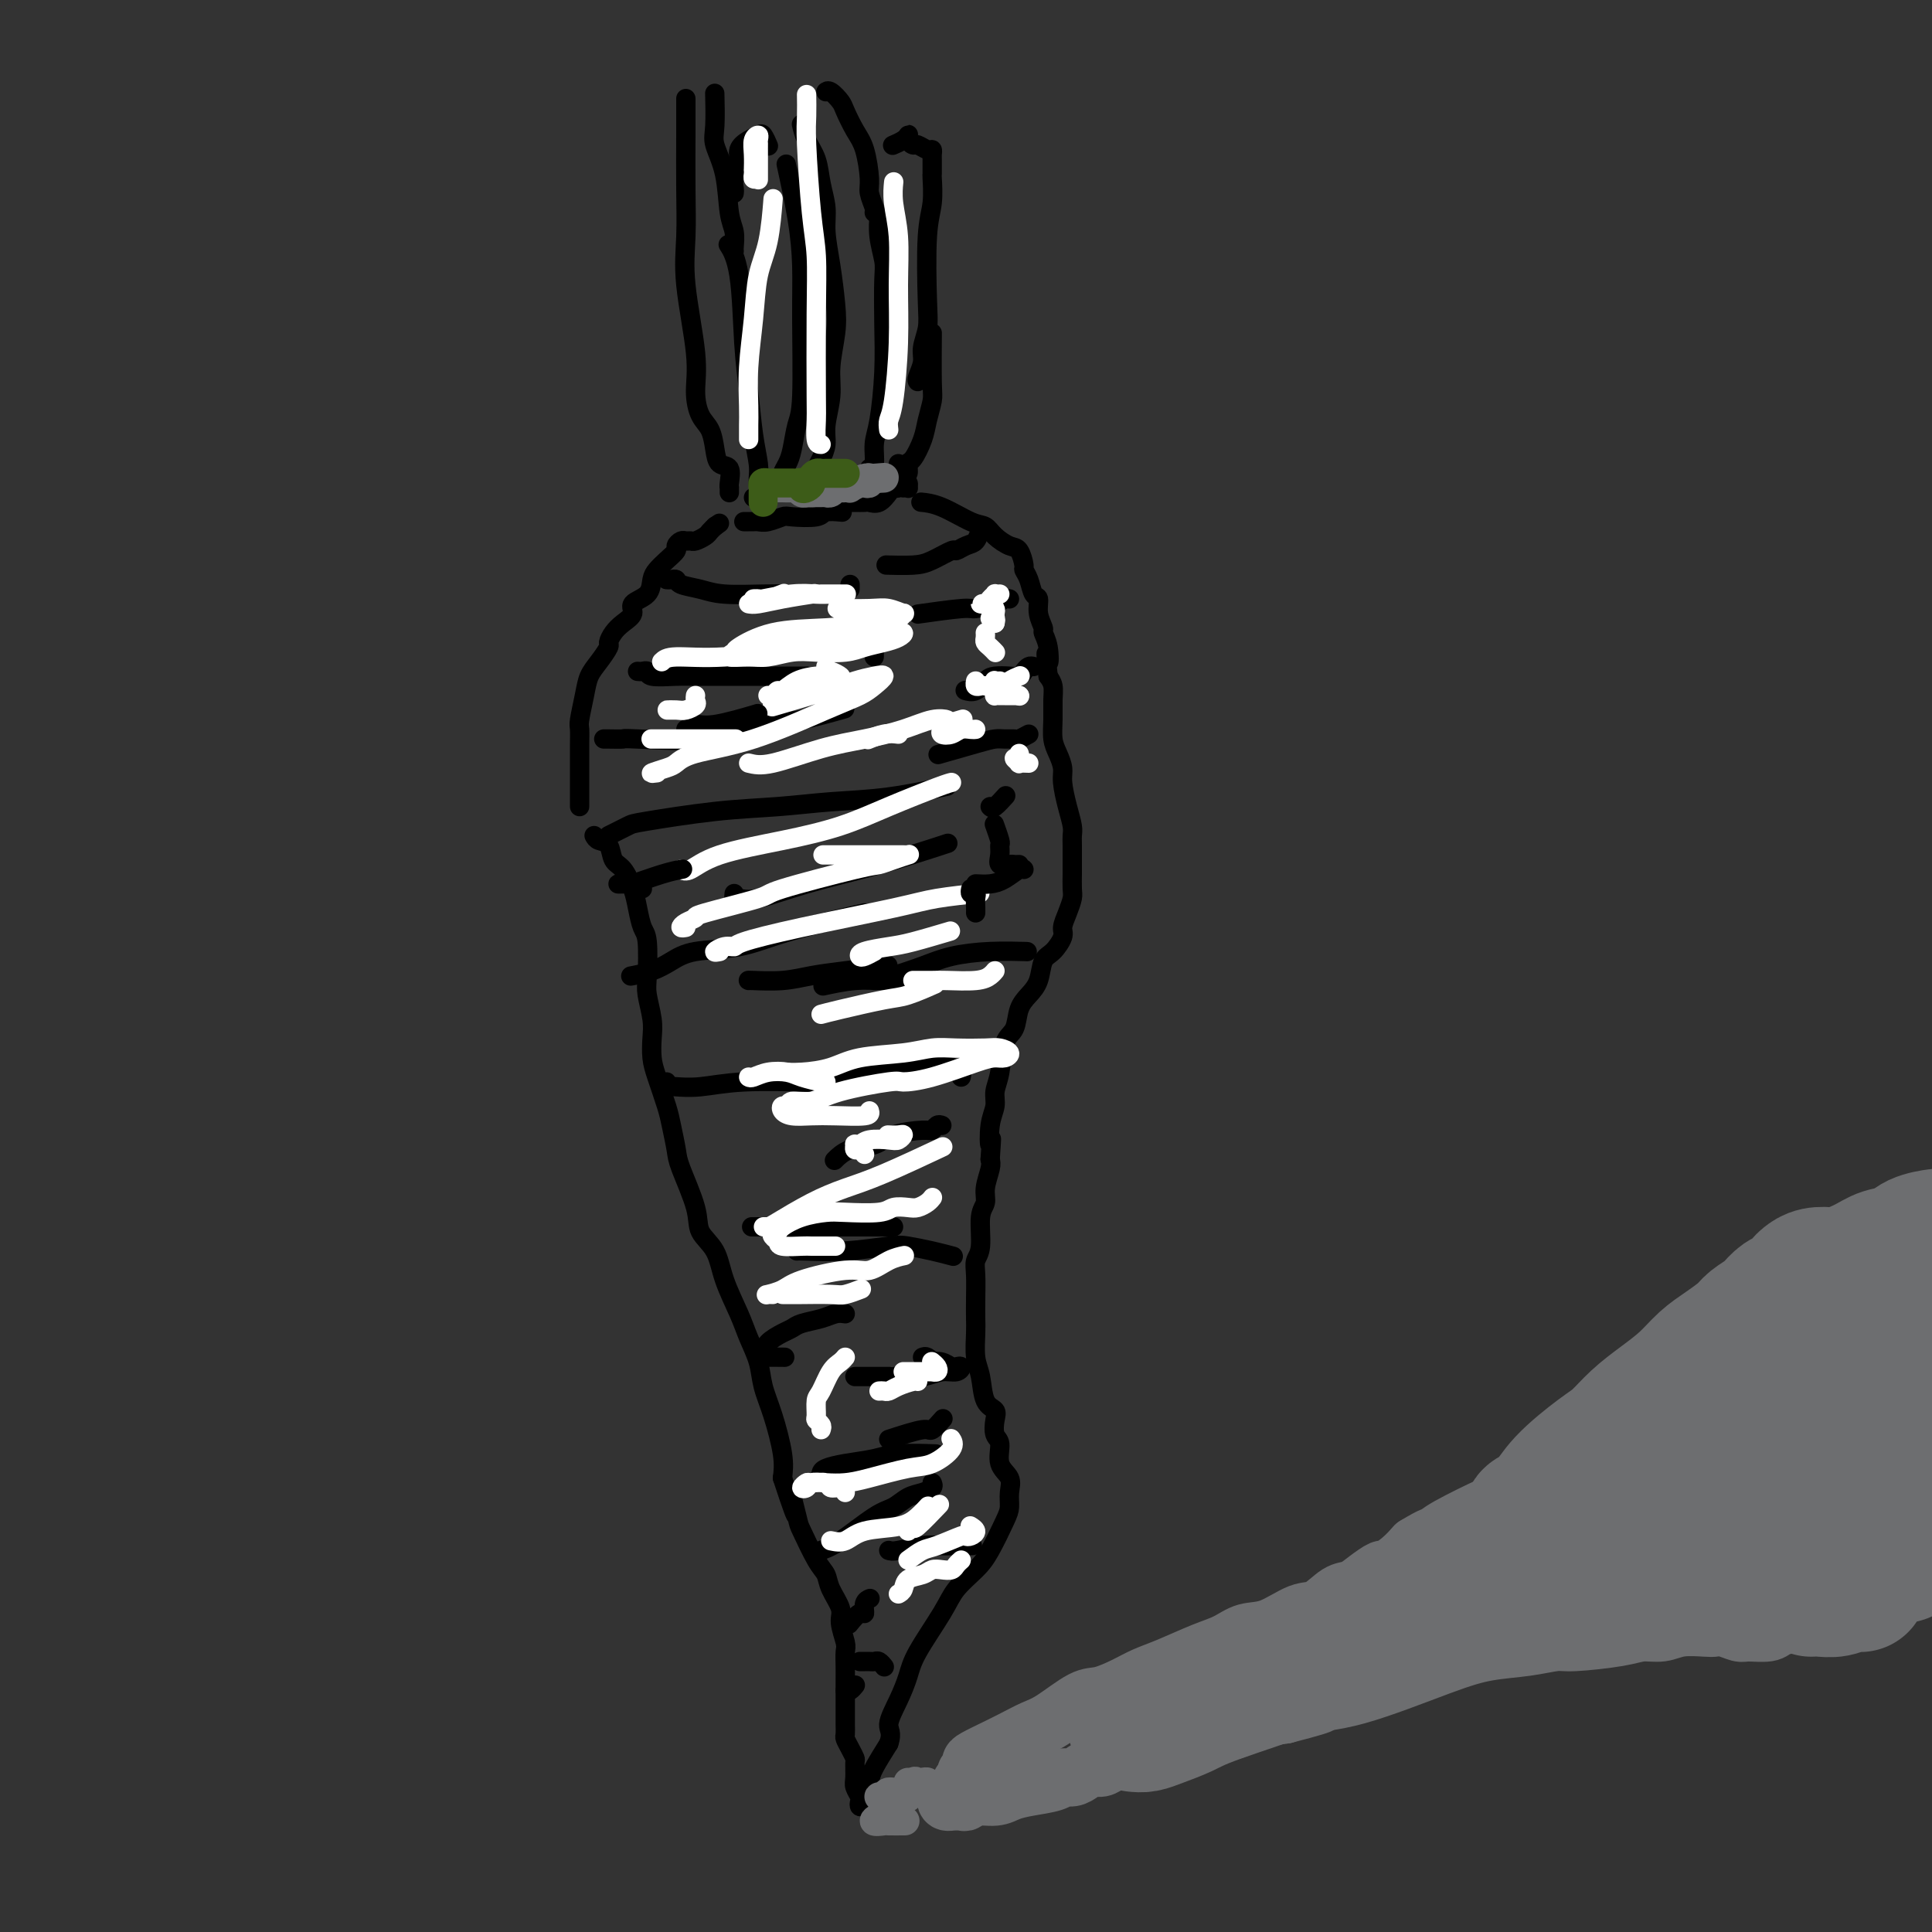 <svg viewBox='0 0 400 400' version='1.1' xmlns='http://www.w3.org/2000/svg' xmlns:xlink='http://www.w3.org/1999/xlink'><rect x="0" y="0" width="400" height="400" fill="#333333" stroke="none"/><g fill='none' stroke='#000000' stroke-width='4' stroke-linecap='round' stroke-linejoin='round'><path d='M123,173c0.214,0.391 0.428,0.782 1,1c0.572,0.218 1.501,0.262 2,1c0.499,0.738 0.567,2.169 1,3c0.433,0.831 1.230,1.061 2,2c0.770,0.939 1.513,2.587 2,4c0.487,1.413 0.718,2.592 1,4c0.282,1.408 0.615,3.044 1,4c0.385,0.956 0.821,1.231 1,3c0.179,1.769 0.100,5.033 0,7c-0.100,1.967 -0.221,2.638 0,4c0.221,1.362 0.784,3.414 1,5c0.216,1.586 0.085,2.705 0,4c-0.085,1.295 -0.124,2.766 0,4c0.124,1.234 0.412,2.230 1,4c0.588,1.770 1.475,4.314 2,6c0.525,1.686 0.688,2.513 1,4c0.312,1.487 0.773,3.635 1,5c0.227,1.365 0.220,1.948 1,4c0.780,2.052 2.348,5.574 3,8c0.652,2.426 0.387,3.757 1,5c0.613,1.243 2.105,2.397 3,4c0.895,1.603 1.195,3.656 2,6c0.805,2.344 2.116,4.980 3,7c0.884,2.020 1.340,3.425 2,5c0.660,1.575 1.522,3.320 2,5c0.478,1.680 0.571,3.296 1,5c0.429,1.704 1.192,3.497 2,6c0.808,2.503 1.659,5.715 2,8c0.341,2.285 0.170,3.642 0,5'/><path d='M162,306c4.420,13.529 2.470,5.851 2,4c-0.470,-1.851 0.541,2.125 1,4c0.459,1.875 0.365,1.650 1,3c0.635,1.350 1.997,4.275 3,6c1.003,1.725 1.646,2.252 2,3c0.354,0.748 0.421,1.718 1,3c0.579,1.282 1.672,2.874 2,4c0.328,1.126 -0.108,1.784 0,3c0.108,1.216 0.761,2.990 1,4c0.239,1.010 0.064,1.258 0,2c-0.064,0.742 -0.017,1.980 0,3c0.017,1.020 0.005,1.821 0,3c-0.005,1.179 -0.002,2.735 0,4c0.002,1.265 0.003,2.239 0,3c-0.003,0.761 -0.011,1.307 0,2c0.011,0.693 0.041,1.532 0,2c-0.041,0.468 -0.154,0.566 0,1c0.154,0.434 0.576,1.204 1,2c0.424,0.796 0.849,1.618 1,2c0.151,0.382 0.027,0.326 0,1c-0.027,0.674 0.045,2.079 0,3c-0.045,0.921 -0.205,1.357 0,2c0.205,0.643 0.776,1.494 1,2c0.224,0.506 0.100,0.668 0,1c-0.100,0.332 -0.176,0.835 0,1c0.176,0.165 0.604,-0.007 1,-1c0.396,-0.993 0.760,-2.806 1,-4c0.240,-1.194 0.354,-1.770 1,-3c0.646,-1.230 1.823,-3.115 3,-5'/><path d='M184,361c0.836,-2.372 -0.075,-2.801 0,-4c0.075,-1.199 1.134,-3.166 2,-5c0.866,-1.834 1.537,-3.533 2,-5c0.463,-1.467 0.717,-2.700 2,-5c1.283,-2.300 3.594,-5.666 5,-8c1.406,-2.334 1.908,-3.636 3,-5c1.092,-1.364 2.775,-2.791 4,-4c1.225,-1.209 1.990,-2.200 3,-4c1.010,-1.800 2.263,-4.409 3,-6c0.737,-1.591 0.959,-2.163 1,-3c0.041,-0.837 -0.098,-1.938 0,-3c0.098,-1.062 0.432,-2.084 0,-3c-0.432,-0.916 -1.631,-1.727 -2,-3c-0.369,-1.273 0.090,-3.010 0,-4c-0.090,-0.990 -0.731,-1.234 -1,-2c-0.269,-0.766 -0.167,-2.054 0,-3c0.167,-0.946 0.399,-1.548 0,-2c-0.399,-0.452 -1.427,-0.753 -2,-2c-0.573,-1.247 -0.689,-3.441 -1,-5c-0.311,-1.559 -0.815,-2.483 -1,-4c-0.185,-1.517 -0.051,-3.628 0,-5c0.051,-1.372 0.018,-2.006 0,-3c-0.018,-0.994 -0.020,-2.349 0,-4c0.020,-1.651 0.062,-3.596 0,-5c-0.062,-1.404 -0.228,-2.265 0,-3c0.228,-0.735 0.849,-1.345 1,-3c0.151,-1.655 -0.170,-4.355 0,-6c0.170,-1.645 0.829,-2.235 1,-3c0.171,-0.765 -0.146,-1.706 0,-3c0.146,-1.294 0.756,-2.941 1,-4c0.244,-1.059 0.122,-1.529 0,-2'/><path d='M205,240c0.481,-6.834 0.185,-3.420 0,-3c-0.185,0.420 -0.258,-2.153 0,-4c0.258,-1.847 0.847,-2.968 1,-4c0.153,-1.032 -0.128,-1.974 0,-3c0.128,-1.026 0.667,-2.137 1,-4c0.333,-1.863 0.460,-4.479 1,-6c0.540,-1.521 1.492,-1.948 2,-3c0.508,-1.052 0.572,-2.728 1,-4c0.428,-1.272 1.219,-2.141 2,-3c0.781,-0.859 1.554,-1.710 2,-3c0.446,-1.290 0.567,-3.020 1,-4c0.433,-0.980 1.177,-1.211 2,-2c0.823,-0.789 1.723,-2.135 2,-3c0.277,-0.865 -0.069,-1.247 0,-2c0.069,-0.753 0.554,-1.876 1,-3c0.446,-1.124 0.851,-2.248 1,-3c0.149,-0.752 0.040,-1.132 0,-2c-0.040,-0.868 -0.010,-2.223 0,-3c0.010,-0.777 -0.000,-0.975 0,-2c0.000,-1.025 0.010,-2.876 0,-4c-0.010,-1.124 -0.040,-1.522 0,-2c0.040,-0.478 0.152,-1.037 0,-2c-0.152,-0.963 -0.566,-2.329 -1,-4c-0.434,-1.671 -0.887,-3.647 -1,-5c-0.113,-1.353 0.113,-2.084 0,-3c-0.113,-0.916 -0.565,-2.017 -1,-3c-0.435,-0.983 -0.851,-1.849 -1,-3c-0.149,-1.151 -0.030,-2.587 0,-4c0.030,-1.413 -0.031,-2.804 0,-4c0.031,-1.196 0.152,-2.199 0,-3c-0.152,-0.801 -0.576,-1.401 -1,-2'/><path d='M217,140c-0.791,-7.661 -0.268,-3.812 0,-3c0.268,0.812 0.283,-1.411 0,-3c-0.283,-1.589 -0.863,-2.542 -1,-3c-0.137,-0.458 0.171,-0.419 0,-1c-0.171,-0.581 -0.820,-1.781 -1,-3c-0.180,-1.219 0.110,-2.457 0,-3c-0.110,-0.543 -0.620,-0.391 -1,-1c-0.380,-0.609 -0.628,-1.980 -1,-3c-0.372,-1.020 -0.866,-1.691 -1,-2c-0.134,-0.309 0.091,-0.258 0,-1c-0.091,-0.742 -0.500,-2.277 -1,-3c-0.500,-0.723 -1.091,-0.635 -2,-1c-0.909,-0.365 -2.135,-1.184 -3,-2c-0.865,-0.816 -1.367,-1.630 -2,-2c-0.633,-0.370 -1.396,-0.295 -3,-1c-1.604,-0.705 -4.047,-2.190 -6,-3c-1.953,-0.810 -3.415,-0.946 -4,-1c-0.585,-0.054 -0.292,-0.027 0,0'/><path d='M120,167c-0.000,-0.260 -0.000,-0.519 0,-1c0.000,-0.481 0.000,-1.183 0,-2c-0.000,-0.817 -0.001,-1.749 0,-3c0.001,-1.251 0.003,-2.820 0,-4c-0.003,-1.180 -0.013,-1.971 0,-3c0.013,-1.029 0.047,-2.294 0,-3c-0.047,-0.706 -0.177,-0.851 0,-2c0.177,-1.149 0.660,-3.301 1,-5c0.340,-1.699 0.538,-2.945 1,-4c0.462,-1.055 1.187,-1.921 2,-3c0.813,-1.079 1.715,-2.372 2,-3c0.285,-0.628 -0.046,-0.591 0,-1c0.046,-0.409 0.468,-1.263 1,-2c0.532,-0.737 1.175,-1.356 2,-2c0.825,-0.644 1.831,-1.313 2,-2c0.169,-0.687 -0.499,-1.391 0,-2c0.499,-0.609 2.166,-1.123 3,-2c0.834,-0.877 0.836,-2.119 1,-3c0.164,-0.881 0.492,-1.403 1,-2c0.508,-0.597 1.197,-1.270 2,-2c0.803,-0.730 1.721,-1.516 2,-2c0.279,-0.484 -0.081,-0.665 0,-1c0.081,-0.335 0.603,-0.825 1,-1c0.397,-0.175 0.669,-0.036 1,0c0.331,0.036 0.719,-0.033 1,0c0.281,0.033 0.454,0.166 1,0c0.546,-0.166 1.466,-0.632 2,-1c0.534,-0.368 0.682,-0.637 1,-1c0.318,-0.363 0.805,-0.818 1,-1c0.195,-0.182 0.097,-0.091 0,0'/><path d='M148,109c1.667,-1.167 0.833,-0.583 0,0'/><path d='M151,102c-0.004,-0.430 -0.008,-0.859 0,-1c0.008,-0.141 0.027,0.007 0,0c-0.027,-0.007 -0.100,-0.169 0,-1c0.100,-0.831 0.374,-2.332 0,-3c-0.374,-0.668 -1.397,-0.505 -2,-1c-0.603,-0.495 -0.786,-1.650 -1,-3c-0.214,-1.350 -0.457,-2.896 -1,-4c-0.543,-1.104 -1.385,-1.764 -2,-3c-0.615,-1.236 -1.002,-3.046 -1,-5c0.002,-1.954 0.393,-4.053 0,-8c-0.393,-3.947 -1.569,-9.741 -2,-14c-0.431,-4.259 -0.115,-6.981 0,-10c0.115,-3.019 0.031,-6.335 0,-10c-0.031,-3.665 -0.008,-7.679 0,-11c0.008,-3.321 0.002,-5.949 0,-7c-0.002,-1.051 -0.001,-0.526 0,0'/><path d='M156,103c0.423,0.095 0.846,0.190 1,0c0.154,-0.190 0.038,-0.665 0,-1c-0.038,-0.335 0.001,-0.530 0,-1c-0.001,-0.470 -0.042,-1.215 0,-2c0.042,-0.785 0.167,-1.608 0,-3c-0.167,-1.392 -0.627,-3.351 -1,-6c-0.373,-2.649 -0.661,-5.989 -1,-9c-0.339,-3.011 -0.730,-5.694 -1,-10c-0.270,-4.306 -0.419,-10.236 -1,-14c-0.581,-3.764 -1.595,-5.361 -2,-6c-0.405,-0.639 -0.203,-0.319 0,0'/><path d='M162,100c0.024,-0.355 0.048,-0.710 0,-1c-0.048,-0.290 -0.167,-0.514 0,-1c0.167,-0.486 0.619,-1.236 1,-2c0.381,-0.764 0.691,-1.544 1,-3c0.309,-1.456 0.617,-3.587 1,-5c0.383,-1.413 0.841,-2.107 1,-6c0.159,-3.893 0.018,-10.985 0,-16c-0.018,-5.015 0.088,-7.952 0,-11c-0.088,-3.048 -0.370,-6.205 -1,-10c-0.630,-3.795 -1.609,-8.227 -2,-10c-0.391,-1.773 -0.196,-0.886 0,0'/><path d='M166,100c0.334,0.064 0.668,0.128 1,0c0.332,-0.128 0.662,-0.447 1,-1c0.338,-0.553 0.683,-1.339 1,-2c0.317,-0.661 0.606,-1.195 1,-2c0.394,-0.805 0.894,-1.880 1,-3c0.106,-1.120 -0.181,-2.284 0,-4c0.181,-1.716 0.830,-3.983 1,-6c0.170,-2.017 -0.141,-3.785 0,-6c0.141,-2.215 0.732,-4.878 1,-7c0.268,-2.122 0.212,-3.704 0,-6c-0.212,-2.296 -0.581,-5.307 -1,-8c-0.419,-2.693 -0.889,-5.070 -1,-7c-0.111,-1.930 0.138,-3.414 0,-5c-0.138,-1.586 -0.664,-3.273 -1,-5c-0.336,-1.727 -0.482,-3.494 -1,-5c-0.518,-1.506 -1.409,-2.752 -2,-4c-0.591,-1.248 -0.883,-2.500 -1,-3c-0.117,-0.500 -0.058,-0.250 0,0'/><path d='M152,52c-0.027,-0.151 -0.053,-0.302 0,-1c0.053,-0.698 0.186,-1.944 0,-3c-0.186,-1.056 -0.691,-1.923 -1,-4c-0.309,-2.077 -0.423,-5.363 -1,-8c-0.577,-2.637 -1.619,-4.624 -2,-6c-0.381,-1.376 -0.103,-2.140 0,-4c0.103,-1.860 0.029,-4.817 0,-6c-0.029,-1.183 -0.015,-0.591 0,0'/><path d='M152,40c0.034,-0.267 0.067,-0.533 0,-1c-0.067,-0.467 -0.236,-1.133 0,-2c0.236,-0.867 0.875,-1.933 1,-3c0.125,-1.067 -0.264,-2.135 0,-3c0.264,-0.865 1.181,-1.527 2,-2c0.819,-0.473 1.539,-0.756 2,-1c0.461,-0.244 0.663,-0.450 1,0c0.337,0.450 0.811,1.557 1,2c0.189,0.443 0.095,0.221 0,0'/><path d='M180,97c0.032,0.532 0.064,1.064 0,1c-0.064,-0.064 -0.224,-0.723 0,-1c0.224,-0.277 0.831,-0.173 1,-1c0.169,-0.827 -0.098,-2.585 0,-4c0.098,-1.415 0.563,-2.488 1,-5c0.437,-2.512 0.845,-6.464 1,-10c0.155,-3.536 0.056,-6.657 0,-10c-0.056,-3.343 -0.067,-6.907 0,-9c0.067,-2.093 0.214,-2.716 0,-4c-0.214,-1.284 -0.788,-3.230 -1,-5c-0.212,-1.770 -0.060,-3.363 0,-4c0.060,-0.637 0.030,-0.319 0,0'/><path d='M181,44c0.118,-0.132 0.236,-0.264 0,-1c-0.236,-0.736 -0.827,-2.078 -1,-3c-0.173,-0.922 0.071,-1.426 0,-3c-0.071,-1.574 -0.456,-4.219 -1,-6c-0.544,-1.781 -1.246,-2.698 -2,-4c-0.754,-1.302 -1.561,-2.990 -2,-4c-0.439,-1.010 -0.509,-1.343 -1,-2c-0.491,-0.657 -1.401,-1.638 -2,-2c-0.599,-0.362 -0.885,-0.103 -1,0c-0.115,0.103 -0.057,0.052 0,0'/><path d='M186,96c0.022,0.305 0.044,0.610 0,1c-0.044,0.390 -0.153,0.864 0,1c0.153,0.136 0.570,-0.067 1,0c0.430,0.067 0.874,0.402 1,0c0.126,-0.402 -0.068,-1.543 0,-2c0.068,-0.457 0.396,-0.230 1,-1c0.604,-0.770 1.482,-2.537 2,-4c0.518,-1.463 0.675,-2.621 1,-4c0.325,-1.379 0.819,-2.978 1,-4c0.181,-1.022 0.049,-1.468 0,-4c-0.049,-2.532 -0.014,-7.152 0,-9c0.014,-1.848 0.007,-0.924 0,0'/><path d='M190,79c-0.121,-0.148 -0.242,-0.296 0,-1c0.242,-0.704 0.849,-1.965 1,-3c0.151,-1.035 -0.152,-1.843 0,-3c0.152,-1.157 0.759,-2.664 1,-4c0.241,-1.336 0.117,-2.500 0,-6c-0.117,-3.500 -0.228,-9.337 0,-13c0.228,-3.663 0.793,-5.153 1,-7c0.207,-1.847 0.055,-4.053 0,-5c-0.055,-0.947 -0.014,-0.636 0,-1c0.014,-0.364 0.002,-1.403 0,-2c-0.002,-0.597 0.007,-0.752 0,-1c-0.007,-0.248 -0.029,-0.587 0,-1c0.029,-0.413 0.109,-0.898 0,-1c-0.109,-0.102 -0.408,0.179 -1,0c-0.592,-0.179 -1.479,-0.819 -2,-1c-0.521,-0.181 -0.677,0.098 -1,0c-0.323,-0.098 -0.812,-0.573 -1,-1c-0.188,-0.427 -0.075,-0.808 0,-1c0.075,-0.192 0.113,-0.196 0,0c-0.113,0.196 -0.377,0.591 -1,1c-0.623,0.409 -1.607,0.831 -2,1c-0.393,0.169 -0.197,0.084 0,0'/><path d='M187,101c0.429,-0.028 0.858,-0.056 1,0c0.142,0.056 -0.004,0.197 0,0c0.004,-0.197 0.156,-0.730 0,-1c-0.156,-0.270 -0.622,-0.275 -1,0c-0.378,0.275 -0.669,0.830 -1,1c-0.331,0.170 -0.704,-0.046 -1,0c-0.296,0.046 -0.516,0.352 -1,1c-0.484,0.648 -1.233,1.638 -2,2c-0.767,0.362 -1.551,0.097 -2,0c-0.449,-0.097 -0.564,-0.026 -1,0c-0.436,0.026 -1.194,0.007 -2,0c-0.806,-0.007 -1.659,-0.002 -2,0c-0.341,0.002 -0.171,0.001 0,0'/><path d='M154,108c0.330,-0.002 0.659,-0.004 1,0c0.341,0.004 0.693,0.015 1,0c0.307,-0.015 0.569,-0.056 1,0c0.431,0.056 1.030,0.207 2,0c0.970,-0.207 2.309,-0.774 3,-1c0.691,-0.226 0.732,-0.113 2,0c1.268,0.113 3.763,0.226 5,0c1.237,-0.226 1.218,-0.792 2,-1c0.782,-0.208 2.366,-0.060 3,0c0.634,0.060 0.317,0.030 0,0'/><path d='M138,120c0.314,0.024 0.628,0.049 1,0c0.372,-0.049 0.802,-0.171 1,0c0.198,0.171 0.166,0.634 1,1c0.834,0.366 2.536,0.634 4,1c1.464,0.366 2.691,0.830 5,1c2.309,0.170 5.698,0.046 8,0c2.302,-0.046 3.515,-0.013 4,0c0.485,0.013 0.243,0.007 0,0'/><path d='M204,110c-0.354,-0.205 -0.708,-0.411 -1,0c-0.292,0.411 -0.521,1.437 -1,2c-0.479,0.563 -1.206,0.662 -2,1c-0.794,0.338 -1.653,0.914 -2,1c-0.347,0.086 -0.181,-0.317 -1,0c-0.819,0.317 -2.621,1.353 -4,2c-1.379,0.647 -2.333,0.905 -4,1c-1.667,0.095 -4.048,0.027 -5,0c-0.952,-0.027 -0.476,-0.014 0,0'/><path d='M176,121c0.000,0.417 0.000,0.833 0,1c0.000,0.167 0.000,0.083 0,0'/><path d='M209,124c-0.310,-0.081 -0.621,-0.162 -1,0c-0.379,0.162 -0.828,0.565 -2,1c-1.172,0.435 -3.067,0.900 -4,1c-0.933,0.100 -0.905,-0.165 -3,0c-2.095,0.165 -6.313,0.762 -8,1c-1.687,0.238 -0.844,0.119 0,0'/><path d='M181,136c0.000,-0.417 0.000,-0.833 0,-1c0.000,-0.167 0.000,-0.083 0,0'/><path d='M132,139c0.306,0.030 0.613,0.061 1,0c0.387,-0.061 0.856,-0.212 1,0c0.144,0.212 -0.036,0.789 1,1c1.036,0.211 3.288,0.057 5,0c1.712,-0.057 2.884,-0.015 5,0c2.116,0.015 5.175,0.004 7,0c1.825,-0.004 2.414,-0.001 5,0c2.586,0.001 7.167,0.000 9,0c1.833,-0.000 0.916,-0.000 0,0'/><path d='M126,153c-0.438,0.002 -0.876,0.003 -1,0c-0.124,-0.003 0.066,-0.012 1,0c0.934,0.012 2.611,0.044 3,0c0.389,-0.044 -0.511,-0.163 3,0c3.511,0.163 11.432,0.607 17,0c5.568,-0.607 8.781,-2.266 11,-3c2.219,-0.734 3.444,-0.544 6,-1c2.556,-0.456 6.445,-1.559 8,-2c1.555,-0.441 0.778,-0.221 0,0'/><path d='M214,138c-0.329,-0.083 -0.658,-0.166 -1,0c-0.342,0.166 -0.696,0.582 -1,1c-0.304,0.418 -0.556,0.837 -1,1c-0.444,0.163 -1.079,0.068 -2,0c-0.921,-0.068 -2.128,-0.109 -3,0c-0.872,0.109 -1.409,0.370 -2,1c-0.591,0.630 -1.236,1.631 -2,2c-0.764,0.369 -1.647,0.105 -2,0c-0.353,-0.105 -0.177,-0.053 0,0'/><path d='M213,152c-0.781,0.424 -1.562,0.847 -2,1c-0.438,0.153 -0.532,0.034 -1,0c-0.468,-0.034 -1.311,0.016 -2,0c-0.689,-0.016 -1.226,-0.097 -2,0c-0.774,0.097 -1.785,0.372 -4,1c-2.215,0.628 -5.633,1.608 -7,2c-1.367,0.392 -0.684,0.196 0,0'/><path d='M126,173c1.575,-0.787 3.151,-1.573 4,-2c0.849,-0.427 0.972,-0.494 4,-1c3.028,-0.506 8.960,-1.449 14,-2c5.040,-0.551 9.187,-0.708 13,-1c3.813,-0.292 7.290,-0.717 11,-1c3.710,-0.283 7.653,-0.422 12,-1c4.347,-0.578 9.099,-1.594 11,-2c1.901,-0.406 0.950,-0.203 0,0'/><path d='M152,185c-0.048,0.441 -0.096,0.881 0,1c0.096,0.119 0.336,-0.084 1,0c0.664,0.084 1.753,0.456 4,0c2.247,-0.456 5.654,-1.741 10,-3c4.346,-1.259 9.632,-2.493 15,-4c5.368,-1.507 10.820,-3.288 13,-4c2.180,-0.712 1.090,-0.356 0,0'/><path d='M179,189c-5.869,1.369 -11.738,2.737 -16,4c-4.262,1.263 -6.919,2.419 -10,3c-3.081,0.581 -6.588,0.587 -9,1c-2.412,0.413 -3.729,1.235 -5,2c-1.271,0.765 -2.496,1.475 -4,2c-1.504,0.525 -3.287,0.864 -4,1c-0.713,0.136 -0.357,0.068 0,0'/><path d='M155,203c-0.115,-0.024 -0.229,-0.049 1,0c1.229,0.049 3.802,0.171 6,0c2.198,-0.171 4.022,-0.633 6,-1c1.978,-0.367 4.109,-0.637 7,-1c2.891,-0.363 6.540,-0.818 8,-1c1.460,-0.182 0.730,-0.091 0,0'/><path d='M199,223c0.100,-0.453 0.200,-0.907 0,-1c-0.200,-0.093 -0.701,0.174 -1,0c-0.299,-0.174 -0.396,-0.789 -1,-1c-0.604,-0.211 -1.714,-0.018 -4,0c-2.286,0.018 -5.747,-0.140 -8,0c-2.253,0.140 -3.299,0.576 -5,1c-1.701,0.424 -4.057,0.835 -5,1c-0.943,0.165 -0.471,0.082 0,0'/><path d='M195,233c-0.328,-0.117 -0.655,-0.235 -1,0c-0.345,0.235 -0.707,0.821 -1,1c-0.293,0.179 -0.517,-0.050 -2,0c-1.483,0.050 -4.226,0.378 -6,1c-1.774,0.622 -2.579,1.538 -4,2c-1.421,0.462 -3.460,0.471 -5,1c-1.540,0.529 -2.583,1.580 -3,2c-0.417,0.420 -0.209,0.210 0,0'/><path d='M185,254c-0.098,0.000 -0.197,0.000 -1,0c-0.803,0.000 -2.312,-0.000 -4,0c-1.688,0.000 -3.556,0.000 -5,0c-1.444,-0.000 -2.466,0.000 -6,0c-3.534,0.000 -9.581,-0.000 -12,0c-2.419,0.000 -1.209,0.000 0,0'/><path d='M165,259c0.188,-0.029 0.377,-0.057 2,0c1.623,0.057 4.681,0.201 8,0c3.319,-0.201 6.900,-0.747 9,-1c2.100,-0.253 2.717,-0.212 4,0c1.283,0.212 3.230,0.596 5,1c1.770,0.404 3.363,0.830 4,1c0.637,0.170 0.319,0.085 0,0'/><path d='M175,272c-0.613,-0.090 -1.227,-0.180 -2,0c-0.773,0.180 -1.706,0.628 -3,1c-1.294,0.372 -2.948,0.666 -4,1c-1.052,0.334 -1.501,0.706 -2,1c-0.499,0.294 -1.048,0.510 -2,1c-0.952,0.490 -2.307,1.256 -3,2c-0.693,0.744 -0.724,1.467 -1,2c-0.276,0.533 -0.796,0.875 -1,1c-0.204,0.125 -0.094,0.034 1,0c1.094,-0.034 3.170,-0.010 4,0c0.830,0.010 0.415,0.005 0,0'/><path d='M170,306c-0.034,-0.334 -0.068,-0.668 0,-1c0.068,-0.332 0.236,-0.663 1,-1c0.764,-0.337 2.122,-0.679 4,-1c1.878,-0.321 4.277,-0.622 6,-1c1.723,-0.378 2.772,-0.832 5,-1c2.228,-0.168 5.637,-0.048 7,0c1.363,0.048 0.682,0.024 0,0'/><path d='M193,307c0.155,0.325 0.309,0.650 0,1c-0.309,0.350 -1.082,0.723 -2,1c-0.918,0.277 -1.980,0.456 -3,1c-1.020,0.544 -1.997,1.452 -3,2c-1.003,0.548 -2.032,0.734 -4,2c-1.968,1.266 -4.876,3.610 -7,5c-2.124,1.390 -3.464,1.826 -4,2c-0.536,0.174 -0.268,0.087 0,0'/><path d='M184,321c0.382,0.113 0.765,0.226 2,0c1.235,-0.226 3.323,-0.793 5,-1c1.677,-0.207 2.944,-0.056 4,0c1.056,0.056 1.900,0.015 3,0c1.100,-0.015 2.457,-0.004 3,0c0.543,0.004 0.271,0.002 0,0'/><path d='M180,331c0.117,-0.048 0.234,-0.097 0,0c-0.234,0.097 -0.820,0.338 -1,1c-0.180,0.662 0.044,1.744 0,2c-0.044,0.256 -0.358,-0.316 -1,0c-0.642,0.316 -1.612,1.519 -2,2c-0.388,0.481 -0.194,0.241 0,0'/><path d='M178,344c0.334,0.002 0.668,0.004 1,0c0.332,-0.004 0.664,-0.015 1,0c0.336,0.015 0.678,0.056 1,0c0.322,-0.056 0.625,-0.207 1,0c0.375,0.207 0.821,0.774 1,1c0.179,0.226 0.089,0.113 0,0'/><path d='M175,350c0.311,0.111 0.622,0.222 1,0c0.378,-0.222 0.822,-0.778 1,-1c0.178,-0.222 0.089,-0.111 0,0'/></g>
<g fill='none' stroke='#FFFFFF' stroke-width='4' stroke-linecap='round' stroke-linejoin='round'><path d='M172,319c0.999,0.208 1.998,0.416 3,0c1.002,-0.416 2.006,-1.457 4,-2c1.994,-0.543 4.978,-0.589 7,-1c2.022,-0.411 3.083,-1.188 4,-2c0.917,-0.812 1.691,-1.661 2,-2c0.309,-0.339 0.155,-0.170 0,0'/><path d='M175,309c-0.204,-0.454 -0.407,-0.907 -1,-1c-0.593,-0.093 -1.575,0.175 -2,0c-0.425,-0.175 -0.293,-0.792 -1,-1c-0.707,-0.208 -2.255,-0.007 -3,0c-0.745,0.007 -0.689,-0.180 -1,0c-0.311,0.180 -0.989,0.728 -1,1c-0.011,0.272 0.646,0.267 1,0c0.354,-0.267 0.404,-0.797 1,-1c0.596,-0.203 1.736,-0.080 3,0c1.264,0.080 2.651,0.117 4,0c1.349,-0.117 2.659,-0.389 5,-1c2.341,-0.611 5.713,-1.562 8,-2c2.287,-0.438 3.489,-0.365 5,-1c1.511,-0.635 3.330,-1.979 4,-3c0.670,-1.021 0.191,-1.720 0,-2c-0.191,-0.280 -0.096,-0.140 0,0'/><path d='M170,296c0.115,-0.318 0.229,-0.635 0,-1c-0.229,-0.365 -0.802,-0.776 -1,-1c-0.198,-0.224 -0.022,-0.259 0,-1c0.022,-0.741 -0.110,-2.188 0,-3c0.110,-0.812 0.460,-0.988 1,-2c0.540,-1.012 1.268,-2.859 2,-4c0.732,-1.141 1.466,-1.576 2,-2c0.534,-0.424 0.867,-0.835 1,-1c0.133,-0.165 0.067,-0.082 0,0'/><path d='M160,268c-0.347,-0.019 -0.694,-0.037 -1,0c-0.306,0.037 -0.571,0.131 0,0c0.571,-0.131 1.979,-0.487 3,-1c1.021,-0.513 1.654,-1.185 4,-2c2.346,-0.815 6.405,-1.774 9,-2c2.595,-0.226 3.727,0.280 5,0c1.273,-0.280 2.689,-1.344 4,-2c1.311,-0.656 2.517,-0.902 3,-1c0.483,-0.098 0.241,-0.049 0,0'/><path d='M173,258c-0.535,-0.002 -1.071,-0.004 -2,0c-0.929,0.004 -2.253,0.012 -3,0c-0.747,-0.012 -0.919,-0.046 -2,0c-1.081,0.046 -3.071,0.170 -4,0c-0.929,-0.170 -0.798,-0.636 -1,-1c-0.202,-0.364 -0.737,-0.626 -1,-1c-0.263,-0.374 -0.254,-0.860 0,-1c0.254,-0.140 0.752,0.067 1,0c0.248,-0.067 0.244,-0.409 1,-1c0.756,-0.591 2.270,-1.430 4,-2c1.730,-0.570 3.675,-0.871 5,-1c1.325,-0.129 2.032,-0.086 4,0c1.968,0.086 5.199,0.217 7,0c1.801,-0.217 2.171,-0.780 3,-1c0.829,-0.220 2.117,-0.098 3,0c0.883,0.098 1.361,0.170 2,0c0.639,-0.170 1.439,-0.582 2,-1c0.561,-0.418 0.882,-0.843 1,-1c0.118,-0.157 0.034,-0.045 0,0c-0.034,0.045 -0.017,0.022 0,0'/><path d='M159,254c-0.520,-0.003 -1.040,-0.007 -1,0c0.040,0.007 0.639,0.024 1,0c0.361,-0.024 0.484,-0.088 2,-1c1.516,-0.912 4.426,-2.673 7,-4c2.574,-1.327 4.814,-2.222 7,-3c2.186,-0.778 4.319,-1.440 8,-3c3.681,-1.560 8.909,-4.017 11,-5c2.091,-0.983 1.046,-0.491 0,0'/><path d='M180,230c0.133,0.421 0.267,0.842 -1,1c-1.267,0.158 -3.934,0.052 -6,0c-2.066,-0.052 -3.531,-0.051 -5,0c-1.469,0.051 -2.943,0.153 -4,0c-1.057,-0.153 -1.697,-0.561 -2,-1c-0.303,-0.439 -0.268,-0.908 0,-1c0.268,-0.092 0.769,0.192 1,0c0.231,-0.192 0.191,-0.860 1,-1c0.809,-0.140 2.466,0.249 4,0c1.534,-0.249 2.945,-1.135 6,-2c3.055,-0.865 7.753,-1.710 10,-2c2.247,-0.290 2.044,-0.024 3,0c0.956,0.024 3.070,-0.192 6,-1c2.930,-0.808 6.674,-2.206 9,-3c2.326,-0.794 3.234,-0.983 4,-1c0.766,-0.017 1.392,0.139 2,0c0.608,-0.139 1.199,-0.574 1,-1c-0.199,-0.426 -1.189,-0.843 -2,-1c-0.811,-0.157 -1.444,-0.054 -3,0c-1.556,0.054 -4.035,0.060 -6,0c-1.965,-0.060 -3.417,-0.184 -5,0c-1.583,0.184 -3.297,0.676 -6,1c-2.703,0.324 -6.396,0.479 -9,1c-2.604,0.521 -4.121,1.408 -6,2c-1.879,0.592 -4.121,0.890 -6,1c-1.879,0.110 -3.394,0.031 -4,0c-0.606,-0.031 -0.303,-0.016 0,0'/><path d='M149,197c-0.589,0.117 -1.177,0.234 -1,0c0.177,-0.234 1.120,-0.818 2,-1c0.880,-0.182 1.697,0.040 2,0c0.303,-0.040 0.093,-0.340 2,-1c1.907,-0.660 5.931,-1.680 12,-3c6.069,-1.320 14.183,-2.942 19,-4c4.817,-1.058 6.335,-1.554 9,-2c2.665,-0.446 6.476,-0.842 8,-1c1.524,-0.158 0.762,-0.079 0,0'/><path d='M142,192c-0.468,0.085 -0.937,0.170 -1,0c-0.063,-0.170 0.278,-0.596 1,-1c0.722,-0.404 1.825,-0.788 2,-1c0.175,-0.212 -0.579,-0.252 2,-1c2.579,-0.748 8.489,-2.203 11,-3c2.511,-0.797 1.623,-0.935 5,-2c3.377,-1.065 11.021,-3.056 15,-4c3.979,-0.944 4.295,-0.841 5,-1c0.705,-0.159 1.800,-0.578 3,-1c1.200,-0.422 2.505,-0.845 3,-1c0.495,-0.155 0.181,-0.042 0,0c-0.181,0.042 -0.228,0.011 -1,0c-0.772,-0.011 -2.269,-0.003 -4,0c-1.731,0.003 -3.697,0.001 -6,0c-2.303,-0.001 -4.944,-0.000 -6,0c-1.056,0.000 -0.528,0.000 0,0'/><path d='M141,180c0.479,0.267 0.958,0.533 2,0c1.042,-0.533 2.646,-1.866 6,-3c3.354,-1.134 8.458,-2.069 13,-3c4.542,-0.931 8.524,-1.857 12,-3c3.476,-1.143 6.447,-2.502 10,-4c3.553,-1.498 7.687,-3.134 10,-4c2.313,-0.866 2.804,-0.962 3,-1c0.196,-0.038 0.098,-0.019 0,0'/><path d='M155,158c1.200,0.291 2.400,0.582 5,0c2.600,-0.582 6.600,-2.037 10,-3c3.400,-0.963 6.200,-1.435 9,-2c2.800,-0.565 5.601,-1.223 8,-2c2.399,-0.777 4.396,-1.672 6,-2c1.604,-0.328 2.817,-0.088 3,0c0.183,0.088 -0.662,0.025 -1,0c-0.338,-0.025 -0.169,-0.013 0,0'/><path d='M186,152c-0.933,-0.111 -1.867,-0.222 -3,0c-1.133,0.222 -2.467,0.778 -3,1c-0.533,0.222 -0.267,0.111 0,0'/><path d='M136,160c-0.716,0.096 -1.432,0.191 -1,0c0.432,-0.191 2.011,-0.670 3,-1c0.989,-0.330 1.388,-0.511 2,-1c0.612,-0.489 1.437,-1.285 4,-2c2.563,-0.715 6.863,-1.348 12,-3c5.137,-1.652 11.109,-4.324 15,-6c3.891,-1.676 5.700,-2.355 7,-3c1.300,-0.645 2.091,-1.254 3,-2c0.909,-0.746 1.937,-1.628 2,-2c0.063,-0.372 -0.840,-0.232 -2,0c-1.160,0.232 -2.579,0.557 -4,1c-1.421,0.443 -2.844,1.004 -6,2c-3.156,0.996 -8.045,2.427 -10,3c-1.955,0.573 -0.978,0.286 0,0'/><path d='M159,144c0.323,0.127 0.646,0.255 1,0c0.354,-0.255 0.738,-0.891 1,-1c0.262,-0.109 0.402,0.310 1,0c0.598,-0.310 1.654,-1.350 3,-2c1.346,-0.650 2.981,-0.910 4,-1c1.019,-0.090 1.422,-0.009 2,0c0.578,0.009 1.332,-0.054 2,0c0.668,0.054 1.251,0.224 1,0c-0.251,-0.224 -1.335,-0.844 -2,-1c-0.665,-0.156 -0.910,0.150 -1,0c-0.090,-0.150 -0.026,-0.757 0,-1c0.026,-0.243 0.013,-0.121 0,0'/><path d='M137,137c0.485,-0.469 0.969,-0.939 3,-1c2.031,-0.061 5.607,0.285 10,0c4.393,-0.285 9.602,-1.202 14,-2c4.398,-0.798 7.986,-1.479 11,-2c3.014,-0.521 5.455,-0.883 7,-1c1.545,-0.117 2.195,0.010 3,0c0.805,-0.010 1.764,-0.157 2,0c0.236,0.157 -0.253,0.617 -1,1c-0.747,0.383 -1.752,0.690 -3,1c-1.248,0.310 -2.739,0.623 -4,1c-1.261,0.377 -2.292,0.819 -4,1c-1.708,0.181 -4.092,0.102 -6,0c-1.908,-0.102 -3.341,-0.227 -5,0c-1.659,0.227 -3.546,0.806 -5,1c-1.454,0.194 -2.477,0.003 -4,0c-1.523,-0.003 -3.545,0.182 -4,0c-0.455,-0.182 0.659,-0.731 1,-1c0.341,-0.269 -0.090,-0.258 1,-1c1.090,-0.742 3.700,-2.236 7,-3c3.300,-0.764 7.290,-0.797 11,-1c3.710,-0.203 7.140,-0.575 9,-1c1.860,-0.425 2.150,-0.902 3,-1c0.850,-0.098 2.261,0.184 3,0c0.739,-0.184 0.806,-0.834 1,-1c0.194,-0.166 0.513,0.152 0,0c-0.513,-0.152 -1.859,-0.773 -3,-1c-1.141,-0.227 -2.076,-0.061 -4,0c-1.924,0.061 -4.835,0.017 -6,0c-1.165,-0.017 -0.582,-0.009 0,0'/><path d='M155,125c0.458,0.083 0.917,0.167 2,0c1.083,-0.167 2.792,-0.583 5,-1c2.208,-0.417 4.917,-0.833 6,-1c1.083,-0.167 0.542,-0.083 0,0'/><path d='M162,123c0.290,-0.113 0.579,-0.227 0,0c-0.579,0.227 -2.027,0.794 -3,1c-0.973,0.206 -1.472,0.051 -2,0c-0.528,-0.051 -1.085,0.000 -1,0c0.085,-0.000 0.812,-0.053 1,0c0.188,0.053 -0.162,0.210 1,0c1.162,-0.210 3.838,-0.788 6,-1c2.162,-0.212 3.810,-0.057 5,0c1.190,0.057 1.921,0.015 3,0c1.079,-0.015 2.506,-0.004 3,0c0.494,0.004 0.057,0.001 0,0c-0.057,-0.001 0.267,-0.000 0,0c-0.267,0.000 -1.126,0.000 -2,0c-0.874,-0.000 -1.765,-0.000 -2,0c-0.235,0.000 0.184,0.000 0,0c-0.184,-0.000 -0.973,-0.000 -1,0c-0.027,0.000 0.706,0.000 1,0c0.294,-0.000 0.147,-0.000 0,0'/></g>
<g fill='none' stroke='#000000' stroke-width='4' stroke-linecap='round' stroke-linejoin='round'><path d='M138,224c-0.111,0.420 -0.222,0.841 0,1c0.222,0.159 0.776,0.057 1,0c0.224,-0.057 0.118,-0.068 1,0c0.882,0.068 2.752,0.214 5,0c2.248,-0.214 4.874,-0.788 9,-1c4.126,-0.212 9.750,-0.060 12,0c2.250,0.060 1.125,0.030 0,0'/><path d='M193,204c0.032,0.008 0.065,0.017 0,0c-0.065,-0.017 -0.226,-0.058 -1,0c-0.774,0.058 -2.159,0.215 -3,0c-0.841,-0.215 -1.137,-0.804 -2,-1c-0.863,-0.196 -2.293,-0.001 -4,0c-1.707,0.001 -3.690,-0.192 -6,0c-2.310,0.192 -4.946,0.769 -6,1c-1.054,0.231 -0.527,0.115 0,0'/><path d='M181,203c1.143,-0.249 2.286,-0.497 4,-1c1.714,-0.503 3.998,-1.259 6,-2c2.002,-0.741 3.722,-1.467 6,-2c2.278,-0.533 5.113,-0.874 8,-1c2.887,-0.126 5.825,-0.036 7,0c1.175,0.036 0.588,0.018 0,0'/><path d='M202,189c0.008,-0.229 0.016,-0.457 0,-1c-0.016,-0.543 -0.057,-1.400 0,-2c0.057,-0.600 0.211,-0.944 0,-1c-0.211,-0.056 -0.788,0.177 -1,0c-0.212,-0.177 -0.061,-0.765 0,-1c0.061,-0.235 0.030,-0.118 0,0'/><path d='M202,183c1.011,0.053 2.022,0.105 3,0c0.978,-0.105 1.922,-0.368 3,-1c1.078,-0.632 2.290,-1.632 3,-2c0.710,-0.368 0.917,-0.105 1,0c0.083,0.105 0.041,0.053 0,0'/><path d='M211,179c-0.370,0.012 -0.740,0.024 -1,0c-0.260,-0.024 -0.408,-0.084 -1,0c-0.592,0.084 -1.626,0.313 -2,0c-0.374,-0.313 -0.086,-1.167 0,-2c0.086,-0.833 -0.028,-1.646 0,-2c0.028,-0.354 0.200,-0.249 0,-1c-0.200,-0.751 -0.771,-2.357 -1,-3c-0.229,-0.643 -0.114,-0.321 0,0'/><path d='M205,167c0.200,0.222 0.400,0.444 1,0c0.600,-0.444 1.600,-1.556 2,-2c0.400,-0.444 0.200,-0.222 0,0'/><path d='M133,184c-0.306,0.113 -0.612,0.226 -1,0c-0.388,-0.226 -0.858,-0.793 -1,-1c-0.142,-0.207 0.043,-0.056 0,0c-0.043,0.056 -0.314,0.017 -1,0c-0.686,-0.017 -1.787,-0.011 -2,0c-0.213,0.011 0.462,0.027 1,0c0.538,-0.027 0.940,-0.098 1,0c0.060,0.098 -0.221,0.367 1,0c1.221,-0.367 3.944,-1.368 6,-2c2.056,-0.632 3.445,-0.895 4,-1c0.555,-0.105 0.278,-0.053 0,0'/><path d='M143,151c-0.521,-0.035 -1.042,-0.069 -1,0c0.042,0.069 0.647,0.242 1,0c0.353,-0.242 0.456,-0.900 1,-1c0.544,-0.100 1.531,0.358 4,0c2.469,-0.358 6.420,-1.531 8,-2c1.580,-0.469 0.790,-0.235 0,0'/><path d='M191,281c0.297,-0.111 0.594,-0.222 1,0c0.406,0.222 0.920,0.778 1,1c0.080,0.222 -0.276,0.111 0,0c0.276,-0.111 1.183,-0.222 2,0c0.817,0.222 1.545,0.776 2,1c0.455,0.224 0.637,0.116 1,0c0.363,-0.116 0.905,-0.241 1,0c0.095,0.241 -0.259,0.849 -1,1c-0.741,0.151 -1.869,-0.155 -3,0c-1.131,0.155 -2.266,0.773 -4,1c-1.734,0.227 -4.067,0.065 -5,0c-0.933,-0.065 -0.467,-0.032 0,0'/><path d='M177,285c0.241,0.000 0.482,0.000 1,0c0.518,0.000 1.314,0.000 2,0c0.686,0.000 1.262,0.000 2,0c0.738,0.000 1.640,0.000 2,0c0.360,0.000 0.180,0.000 0,0'/><path d='M184,298c2.792,-0.905 5.583,-1.810 7,-2c1.417,-0.190 1.458,0.333 2,0c0.542,-0.333 1.583,-1.524 2,-2c0.417,-0.476 0.208,-0.238 0,0'/></g>
<g fill='none' stroke='#FFFFFF' stroke-width='4' stroke-linecap='round' stroke-linejoin='round'><path d='M186,330c0.387,-0.218 0.775,-0.437 1,-1c0.225,-0.563 0.288,-1.471 1,-2c0.712,-0.529 2.074,-0.681 3,-1c0.926,-0.319 1.415,-0.807 2,-1c0.585,-0.193 1.267,-0.090 2,0c0.733,0.090 1.516,0.169 2,0c0.484,-0.169 0.669,-0.584 1,-1c0.331,-0.416 0.809,-0.833 1,-1c0.191,-0.167 0.096,-0.083 0,0'/><path d='M188,323c1.073,-0.792 2.146,-1.585 3,-2c0.854,-0.415 1.487,-0.454 3,-1c1.513,-0.546 3.904,-1.600 5,-2c1.096,-0.400 0.896,-0.146 1,0c0.104,0.146 0.512,0.183 1,0c0.488,-0.183 1.054,-0.588 1,-1c-0.054,-0.412 -0.730,-0.832 -1,-1c-0.270,-0.168 -0.135,-0.084 0,0'/><path d='M188,317c-0.115,-0.391 -0.230,-0.781 0,-1c0.230,-0.219 0.804,-0.265 1,0c0.196,0.265 0.014,0.841 1,0c0.986,-0.841 3.139,-3.097 4,-4c0.861,-0.903 0.431,-0.451 0,0'/><path d='M182,288c0.348,-0.022 0.696,-0.044 1,0c0.304,0.044 0.565,0.156 1,0c0.435,-0.156 1.044,-0.578 2,-1c0.956,-0.422 2.257,-0.844 3,-1c0.743,-0.156 0.926,-0.044 1,0c0.074,0.044 0.037,0.022 0,0'/><path d='M187,284c0.146,0.000 0.291,0.001 1,0c0.709,-0.001 1.981,-0.003 3,0c1.019,0.003 1.786,0.011 2,0c0.214,-0.011 -0.125,-0.042 0,0c0.125,0.042 0.714,0.155 1,0c0.286,-0.155 0.269,-0.580 0,-1c-0.269,-0.420 -0.791,-0.834 -1,-1c-0.209,-0.166 -0.104,-0.083 0,0'/><path d='M162,268c0.783,-0.002 1.566,-0.004 2,0c0.434,0.004 0.520,0.015 2,0c1.480,-0.015 4.356,-0.056 6,0c1.644,0.056 2.058,0.207 3,0c0.942,-0.207 2.412,-0.774 3,-1c0.588,-0.226 0.294,-0.113 0,0'/><path d='M155,223c0.188,0.107 0.376,0.215 1,0c0.624,-0.215 1.684,-0.751 3,-1c1.316,-0.249 2.889,-0.210 4,0c1.111,0.210 1.762,0.592 3,1c1.238,0.408 3.064,0.840 4,1c0.936,0.160 0.982,0.046 1,0c0.018,-0.046 0.009,-0.023 0,0'/><path d='M170,210c0.783,-0.211 1.566,-0.421 4,-1c2.434,-0.579 6.518,-1.526 9,-2c2.482,-0.474 3.360,-0.474 5,-1c1.640,-0.526 4.040,-1.579 5,-2c0.960,-0.421 0.480,-0.211 0,0'/><path d='M189,203c0.357,0.000 0.714,0.001 1,0c0.286,-0.001 0.500,-0.003 1,0c0.500,0.003 1.287,0.011 2,0c0.713,-0.011 1.354,-0.042 3,0c1.646,0.042 4.297,0.155 6,0c1.703,-0.155 2.459,-0.580 3,-1c0.541,-0.420 0.869,-0.834 1,-1c0.131,-0.166 0.066,-0.083 0,0'/><path d='M181,197c-0.735,0.399 -1.471,0.799 -2,1c-0.529,0.201 -0.852,0.204 -1,0c-0.148,-0.204 -0.123,-0.615 1,-1c1.123,-0.385 3.342,-0.742 5,-1c1.658,-0.258 2.754,-0.416 5,-1c2.246,-0.584 5.642,-1.596 7,-2c1.358,-0.404 0.679,-0.202 0,0'/><path d='M213,158c-0.884,-0.032 -1.768,-0.065 -2,0c-0.232,0.065 0.186,0.227 0,0c-0.186,-0.227 -0.978,-0.844 -1,-1c-0.022,-0.156 0.725,0.150 1,0c0.275,-0.150 0.079,-0.757 0,-1c-0.079,-0.243 -0.039,-0.121 0,0'/><path d='M202,151c-0.241,0.029 -0.481,0.057 -1,0c-0.519,-0.057 -1.315,-0.200 -2,0c-0.685,0.200 -1.258,0.743 -2,1c-0.742,0.257 -1.652,0.226 -2,0c-0.348,-0.226 -0.135,-0.648 0,-1c0.135,-0.352 0.190,-0.633 1,-1c0.810,-0.367 2.374,-0.819 3,-1c0.626,-0.181 0.313,-0.090 0,0'/><path d='M211,144c0.000,0.000 0.100,0.100 0.1,0.1'/><path d='M211,144c-0.016,0.000 -0.031,0.000 0,0c0.031,-0.000 0.110,-0.000 0,0c-0.110,0.000 -0.408,0.001 -1,0c-0.592,-0.001 -1.479,-0.003 -2,0c-0.521,0.003 -0.675,0.011 -1,0c-0.325,-0.011 -0.820,-0.041 -1,0c-0.180,0.041 -0.045,0.154 0,0c0.045,-0.154 0.001,-0.577 0,-1c-0.001,-0.423 0.040,-0.848 0,-1c-0.040,-0.152 -0.161,-0.030 0,0c0.161,0.030 0.604,-0.031 1,0c0.396,0.031 0.745,0.153 1,0c0.255,-0.153 0.415,-0.580 1,-1c0.585,-0.420 1.596,-0.834 2,-1c0.404,-0.166 0.202,-0.083 0,0'/><path d='M207,141c-0.408,0.030 -0.816,0.060 -1,0c-0.184,-0.060 -0.144,-0.211 0,0c0.144,0.211 0.392,0.785 0,1c-0.392,0.215 -1.426,0.071 -2,0c-0.574,-0.071 -0.690,-0.071 -1,0c-0.310,0.071 -0.814,0.211 -1,0c-0.186,-0.211 -0.053,-0.775 0,-1c0.053,-0.225 0.027,-0.113 0,0'/><path d='M206,135c0.083,0.089 0.166,0.178 0,0c-0.166,-0.178 -0.580,-0.622 -1,-1c-0.420,-0.378 -0.844,-0.690 -1,-1c-0.156,-0.310 -0.042,-0.619 0,-1c0.042,-0.381 0.011,-0.833 0,-1c-0.011,-0.167 -0.003,-0.048 0,0c0.003,0.048 0.002,0.024 0,0'/><path d='M206,129c0.111,-0.422 0.222,-0.844 0,-1c-0.222,-0.156 -0.778,-0.044 -1,0c-0.222,0.044 -0.111,0.022 0,0'/><path d='M206,129c-0.025,-0.763 -0.050,-1.525 0,-2c0.050,-0.475 0.174,-0.662 0,-1c-0.174,-0.338 -0.646,-0.825 -1,-1c-0.354,-0.175 -0.588,-0.037 -1,0c-0.412,0.037 -1.001,-0.029 -1,0c0.001,0.029 0.592,0.151 1,0c0.408,-0.151 0.631,-0.576 1,-1c0.369,-0.424 0.882,-0.845 1,-1c0.118,-0.155 -0.161,-0.042 0,0c0.161,0.042 0.760,0.012 1,0c0.240,-0.012 0.120,-0.006 0,0'/><path d='M135,153c-0.179,0.000 -0.359,0.000 0,0c0.359,0.000 1.256,0.000 2,0c0.744,0.000 1.335,0.000 3,0c1.665,-0.000 4.405,0.000 6,0c1.595,0.000 2.045,0.000 3,0c0.955,0.000 2.416,0.000 3,0c0.584,0.000 0.292,0.000 0,0'/><path d='M140,147c-1.027,0.007 -2.055,0.013 -2,0c0.055,-0.013 1.192,-0.046 2,0c0.808,0.046 1.288,0.170 2,0c0.712,-0.170 1.655,-0.633 2,-1c0.345,-0.367 0.093,-0.637 0,-1c-0.093,-0.363 -0.027,-0.818 0,-1c0.027,-0.182 0.013,-0.091 0,0'/><path d='M179,239c-0.308,-0.452 -0.616,-0.905 -1,-1c-0.384,-0.095 -0.845,0.167 -1,0c-0.155,-0.167 -0.004,-0.763 0,-1c0.004,-0.237 -0.140,-0.115 0,0c0.140,0.115 0.564,0.223 1,0c0.436,-0.223 0.886,-0.778 2,-1c1.114,-0.222 2.894,-0.112 4,0c1.106,0.112 1.540,0.226 2,0c0.460,-0.226 0.948,-0.793 1,-1c0.052,-0.207 -0.332,-0.056 -1,0c-0.668,0.056 -1.619,0.016 -2,0c-0.381,-0.016 -0.190,-0.008 0,0'/><path d='M155,91c0.002,-0.270 0.004,-0.540 0,-1c-0.004,-0.460 -0.013,-1.112 0,-2c0.013,-0.888 0.049,-2.014 0,-4c-0.049,-1.986 -0.181,-4.831 0,-8c0.181,-3.169 0.676,-6.661 1,-10c0.324,-3.339 0.479,-6.524 1,-9c0.521,-2.476 1.410,-4.244 2,-7c0.590,-2.756 0.883,-6.502 1,-8c0.117,-1.498 0.059,-0.749 0,0'/><path d='M170,92c-0.422,-0.006 -0.844,-0.012 -1,-1c-0.156,-0.988 -0.044,-2.958 0,-4c0.044,-1.042 0.022,-1.157 0,-5c-0.022,-3.843 -0.044,-11.415 0,-17c0.044,-5.585 0.156,-9.182 0,-12c-0.156,-2.818 -0.578,-4.857 -1,-9c-0.422,-4.143 -0.845,-10.389 -1,-14c-0.155,-3.611 -0.042,-4.588 0,-6c0.042,-1.412 0.012,-3.261 0,-4c-0.012,-0.739 -0.006,-0.370 0,0'/><path d='M184,89c-0.082,-0.677 -0.165,-1.354 0,-2c0.165,-0.646 0.576,-1.260 1,-4c0.424,-2.740 0.860,-7.607 1,-12c0.140,-4.393 -0.015,-8.312 0,-12c0.015,-3.688 0.200,-7.143 0,-10c-0.200,-2.857 -0.785,-5.115 -1,-7c-0.215,-1.885 -0.062,-3.396 0,-4c0.062,-0.604 0.031,-0.302 0,0'/><path d='M157,37c-0.422,0.078 -0.845,0.156 -1,0c-0.155,-0.156 -0.043,-0.546 0,-1c0.043,-0.454 0.015,-0.974 0,-1c-0.015,-0.026 -0.018,0.440 0,0c0.018,-0.440 0.057,-1.788 0,-3c-0.057,-1.212 -0.212,-2.290 0,-3c0.212,-0.710 0.789,-1.054 1,-1c0.211,0.054 0.057,0.505 0,1c-0.057,0.495 -0.015,1.033 0,1c0.015,-0.033 0.004,-0.638 0,0c-0.004,0.638 -0.001,2.518 0,4c0.001,1.482 0.000,2.566 0,3c-0.000,0.434 -0.000,0.217 0,0'/></g>
<g fill='none' stroke='#6D6E70' stroke-width='12' stroke-linecap='round' stroke-linejoin='round'><path d='M196,372c-0.128,0.423 -0.256,0.847 0,1c0.256,0.153 0.896,0.037 1,0c0.104,-0.037 -0.327,0.005 0,0c0.327,-0.005 1.413,-0.057 2,0c0.587,0.057 0.676,0.222 1,0c0.324,-0.222 0.885,-0.833 2,-1c1.115,-0.167 2.784,0.109 4,0c1.216,-0.109 1.978,-0.603 3,-1c1.022,-0.397 2.304,-0.698 4,-1c1.696,-0.302 3.805,-0.607 5,-1c1.195,-0.393 1.475,-0.875 2,-1c0.525,-0.125 1.294,0.107 2,0c0.706,-0.107 1.348,-0.555 2,-1c0.652,-0.445 1.314,-0.889 2,-1c0.686,-0.111 1.398,0.111 2,0c0.602,-0.111 1.096,-0.555 2,-1c0.904,-0.445 2.220,-0.893 3,-1c0.780,-0.107 1.025,0.126 2,0c0.975,-0.126 2.680,-0.611 4,-1c1.320,-0.389 2.256,-0.680 3,-1c0.744,-0.320 1.296,-0.667 2,-1c0.704,-0.333 1.559,-0.653 3,-1c1.441,-0.347 3.469,-0.722 5,-1c1.531,-0.278 2.566,-0.459 4,-1c1.434,-0.541 3.267,-1.440 5,-2c1.733,-0.560 3.367,-0.780 5,-1'/><path d='M266,355c11.819,-3.046 6.366,-2.162 5,-2c-1.366,0.162 1.355,-0.397 4,-1c2.645,-0.603 5.215,-1.250 7,-2c1.785,-0.750 2.787,-1.602 4,-2c1.213,-0.398 2.639,-0.343 5,-1c2.361,-0.657 5.659,-2.026 8,-3c2.341,-0.974 3.725,-1.554 5,-2c1.275,-0.446 2.440,-0.758 4,-1c1.560,-0.242 3.514,-0.414 5,-1c1.486,-0.586 2.504,-1.586 4,-2c1.496,-0.414 3.470,-0.244 5,-1c1.530,-0.756 2.618,-2.440 4,-3c1.382,-0.560 3.060,0.005 4,0c0.940,-0.005 1.144,-0.578 2,-1c0.856,-0.422 2.366,-0.691 3,-1c0.634,-0.309 0.394,-0.657 1,-1c0.606,-0.343 2.058,-0.679 3,-1c0.942,-0.321 1.376,-0.625 2,-1c0.624,-0.375 1.440,-0.821 2,-1c0.560,-0.179 0.866,-0.091 1,0c0.134,0.091 0.096,0.183 0,0c-0.096,-0.183 -0.249,-0.643 0,-1c0.249,-0.357 0.899,-0.610 1,-1c0.101,-0.390 -0.349,-0.917 0,-1c0.349,-0.083 1.496,0.277 2,0c0.504,-0.277 0.367,-1.190 1,-2c0.633,-0.810 2.038,-1.517 3,-2c0.962,-0.483 1.481,-0.741 2,-1'/><path d='M353,320c2.959,-1.841 1.357,-0.442 1,0c-0.357,0.442 0.533,-0.071 3,-1c2.467,-0.929 6.513,-2.272 8,-3c1.487,-0.728 0.414,-0.840 1,-1c0.586,-0.160 2.829,-0.368 4,-1c1.171,-0.632 1.270,-1.690 2,-2c0.730,-0.310 2.092,0.126 3,0c0.908,-0.126 1.364,-0.815 2,-1c0.636,-0.185 1.452,0.133 2,0c0.548,-0.133 0.827,-0.716 1,-1c0.173,-0.284 0.239,-0.269 0,0c-0.239,0.269 -0.783,0.791 -1,1c-0.217,0.209 -0.109,0.104 0,0'/><path d='M199,370c-0.121,-0.333 -0.243,-0.667 0,-1c0.243,-0.333 0.850,-0.666 1,-1c0.150,-0.334 -0.158,-0.670 0,-1c0.158,-0.330 0.782,-0.655 1,-1c0.218,-0.345 0.029,-0.712 0,-1c-0.029,-0.288 0.104,-0.498 1,-1c0.896,-0.502 2.557,-1.298 4,-2c1.443,-0.702 2.667,-1.311 4,-2c1.333,-0.689 2.776,-1.458 4,-2c1.224,-0.542 2.231,-0.855 4,-2c1.769,-1.145 4.301,-3.121 6,-4c1.699,-0.879 2.565,-0.662 4,-1c1.435,-0.338 3.440,-1.231 5,-2c1.560,-0.769 2.674,-1.415 4,-2c1.326,-0.585 2.863,-1.110 5,-2c2.137,-0.890 4.876,-2.144 7,-3c2.124,-0.856 3.635,-1.312 5,-2c1.365,-0.688 2.585,-1.607 4,-2c1.415,-0.393 3.025,-0.262 5,-1c1.975,-0.738 4.313,-2.347 6,-3c1.687,-0.653 2.722,-0.351 4,-1c1.278,-0.649 2.799,-2.249 4,-3c1.201,-0.751 2.082,-0.651 3,-1c0.918,-0.349 1.873,-1.146 3,-2c1.127,-0.854 2.426,-1.765 3,-2c0.574,-0.235 0.424,0.206 1,0c0.576,-0.206 1.879,-1.059 3,-2c1.121,-0.941 2.061,-1.971 3,-3'/><path d='M293,320c3.952,-2.411 3.833,-1.938 4,-2c0.167,-0.062 0.620,-0.661 3,-2c2.380,-1.339 6.688,-3.420 8,-4c1.312,-0.580 -0.373,0.340 0,0c0.373,-0.340 2.804,-1.939 4,-3c1.196,-1.061 1.159,-1.582 2,-2c0.841,-0.418 2.561,-0.732 3,-1c0.439,-0.268 -0.404,-0.489 0,-1c0.404,-0.511 2.056,-1.310 3,-2c0.944,-0.690 1.179,-1.270 2,-2c0.821,-0.730 2.226,-1.610 3,-2c0.774,-0.390 0.916,-0.290 2,-1c1.084,-0.710 3.110,-2.231 4,-3c0.890,-0.769 0.643,-0.787 1,-1c0.357,-0.213 1.319,-0.623 2,-1c0.681,-0.377 1.083,-0.722 2,-1c0.917,-0.278 2.349,-0.489 4,-1c1.651,-0.511 3.521,-1.321 5,-2c1.479,-0.679 2.567,-1.228 4,-2c1.433,-0.772 3.212,-1.768 4,-2c0.788,-0.232 0.585,0.300 1,0c0.415,-0.300 1.448,-1.431 2,-2c0.552,-0.569 0.624,-0.576 1,-1c0.376,-0.424 1.056,-1.266 2,-2c0.944,-0.734 2.152,-1.359 3,-2c0.848,-0.641 1.335,-1.296 2,-2c0.665,-0.704 1.508,-1.457 3,-2c1.492,-0.543 3.632,-0.877 5,-1c1.368,-0.123 1.962,-0.035 3,0c1.038,0.035 2.519,0.018 4,0'/><path d='M379,273c2.643,0.119 3.250,0.917 4,2c0.750,1.083 1.643,2.452 2,3c0.357,0.548 0.179,0.274 0,0'/><path d='M259,356c0.095,0.057 0.189,0.115 1,0c0.811,-0.115 2.338,-0.402 4,-1c1.662,-0.598 3.457,-1.508 6,-2c2.543,-0.492 5.833,-0.567 11,-2c5.167,-1.433 12.211,-4.226 17,-6c4.789,-1.774 7.323,-2.531 10,-3c2.677,-0.469 5.496,-0.652 8,-1c2.504,-0.348 4.694,-0.863 6,-1c1.306,-0.137 1.730,0.103 4,0c2.270,-0.103 6.387,-0.550 9,-1c2.613,-0.450 3.722,-0.905 5,-1c1.278,-0.095 2.725,0.170 4,0c1.275,-0.170 2.376,-0.774 4,-1c1.624,-0.226 3.770,-0.075 5,0c1.230,0.075 1.545,0.074 2,0c0.455,-0.074 1.052,-0.219 2,0c0.948,0.219 2.248,0.803 3,1c0.752,0.197 0.955,0.006 2,0c1.045,-0.006 2.933,0.171 4,0c1.067,-0.171 1.315,-0.690 2,-1c0.685,-0.310 1.809,-0.411 3,-1c1.191,-0.589 2.451,-1.667 3,-2c0.549,-0.333 0.388,0.079 1,0c0.612,-0.079 1.995,-0.647 3,-1c1.005,-0.353 1.630,-0.489 2,-1c0.370,-0.511 0.484,-1.398 1,-2c0.516,-0.602 1.434,-0.921 2,-1c0.566,-0.079 0.781,0.082 1,0c0.219,-0.082 0.444,-0.407 1,-1c0.556,-0.593 1.445,-1.455 2,-2c0.555,-0.545 0.778,-0.772 1,-1'/><path d='M388,325c3.587,-2.267 1.553,-1.435 1,-1c-0.553,0.435 0.374,0.471 1,0c0.626,-0.471 0.952,-1.450 1,-2c0.048,-0.550 -0.183,-0.669 0,-1c0.183,-0.331 0.781,-0.872 1,-1c0.219,-0.128 0.059,0.158 0,0c-0.059,-0.158 -0.017,-0.759 0,-1c0.017,-0.241 0.008,-0.120 0,0'/></g>
<g fill='none' stroke='#6D6E70' stroke-width='28' stroke-linecap='round' stroke-linejoin='round'><path d='M235,357c0.633,0.066 1.266,0.132 2,0c0.734,-0.132 1.569,-0.463 3,-1c1.431,-0.537 3.457,-1.281 5,-2c1.543,-0.719 2.601,-1.415 7,-3c4.399,-1.585 12.139,-4.061 17,-6c4.861,-1.939 6.844,-3.341 10,-5c3.156,-1.659 7.484,-3.573 11,-5c3.516,-1.427 6.220,-2.365 10,-4c3.780,-1.635 8.635,-3.965 11,-5c2.365,-1.035 2.240,-0.773 3,-1c0.760,-0.227 2.405,-0.943 4,-2c1.595,-1.057 3.141,-2.457 4,-3c0.859,-0.543 1.031,-0.231 2,-1c0.969,-0.769 2.735,-2.619 4,-4c1.265,-1.381 2.028,-2.294 3,-3c0.972,-0.706 2.153,-1.206 3,-2c0.847,-0.794 1.361,-1.882 2,-3c0.639,-1.118 1.401,-2.265 2,-3c0.599,-0.735 1.033,-1.059 2,-2c0.967,-0.941 2.467,-2.500 4,-4c1.533,-1.500 3.098,-2.942 4,-4c0.902,-1.058 1.142,-1.733 2,-3c0.858,-1.267 2.333,-3.124 3,-4c0.667,-0.876 0.524,-0.769 1,-1c0.476,-0.231 1.569,-0.801 3,-1c1.431,-0.199 3.198,-0.029 5,0c1.802,0.029 3.638,-0.085 5,0c1.362,0.085 2.251,0.369 3,0c0.749,-0.369 1.357,-1.391 2,-2c0.643,-0.609 1.322,-0.804 2,-1'/><path d='M374,282c3.185,-0.692 0.646,0.077 1,-1c0.354,-1.077 3.601,-4.001 5,-5c1.399,-0.999 0.948,-0.071 1,0c0.052,0.071 0.605,-0.713 1,-1c0.395,-0.287 0.630,-0.077 1,0c0.370,0.077 0.873,0.021 1,0c0.127,-0.021 -0.124,-0.006 0,0c0.124,0.006 0.622,0.004 1,0c0.378,-0.004 0.634,-0.009 1,0c0.366,0.009 0.841,0.031 1,1c0.159,0.969 0.002,2.884 0,4c-0.002,1.116 0.151,1.432 0,2c-0.151,0.568 -0.607,1.388 -1,2c-0.393,0.612 -0.723,1.015 -1,2c-0.277,0.985 -0.501,2.551 -1,4c-0.499,1.449 -1.274,2.779 -2,4c-0.726,1.221 -1.403,2.332 -2,4c-0.597,1.668 -1.115,3.891 -2,5c-0.885,1.109 -2.138,1.102 -3,2c-0.862,0.898 -1.333,2.699 -2,4c-0.667,1.301 -1.529,2.100 -2,3c-0.471,0.900 -0.550,1.901 -1,3c-0.450,1.099 -1.271,2.295 -2,4c-0.729,1.705 -1.365,3.918 -2,5c-0.635,1.082 -1.269,1.032 -2,1c-0.731,-0.032 -1.561,-0.047 -2,0c-0.439,0.047 -0.488,0.156 -1,0c-0.512,-0.156 -1.488,-0.578 -3,-1c-1.512,-0.422 -3.561,-0.844 -5,-1c-1.439,-0.156 -2.268,-0.044 -3,0c-0.732,0.044 -1.366,0.022 -2,0'/><path d='M348,323c-2.857,-0.054 -0.999,0.311 -1,1c-0.001,0.689 -1.861,1.703 -2,2c-0.139,0.297 1.443,-0.122 2,0c0.557,0.122 0.091,0.783 1,1c0.909,0.217 3.195,-0.012 5,0c1.805,0.012 3.129,0.266 6,0c2.871,-0.266 7.291,-1.052 10,-2c2.709,-0.948 3.709,-2.059 5,-3c1.291,-0.941 2.875,-1.712 4,-2c1.125,-0.288 1.792,-0.094 2,0c0.208,0.094 -0.043,0.089 -1,0c-0.957,-0.089 -2.621,-0.263 -4,0c-1.379,0.263 -2.475,0.962 -4,2c-1.525,1.038 -3.481,2.415 -5,3c-1.519,0.585 -2.603,0.380 -4,1c-1.397,0.620 -3.109,2.066 -4,2c-0.891,-0.066 -0.961,-1.645 -1,-3c-0.039,-1.355 -0.046,-2.486 0,-4c0.046,-1.514 0.146,-3.411 0,-5c-0.146,-1.589 -0.536,-2.871 0,-4c0.536,-1.129 2.000,-2.104 3,-3c1.000,-0.896 1.536,-1.715 2,-2c0.464,-0.285 0.856,-0.038 1,-1c0.144,-0.962 0.041,-3.132 0,-4c-0.041,-0.868 -0.021,-0.434 0,0'/><path d='M353,294c-0.296,-0.045 -0.593,-0.090 0,0c0.593,0.090 2.075,0.315 4,0c1.925,-0.315 4.292,-1.170 6,-2c1.708,-0.830 2.757,-1.635 4,-2c1.243,-0.365 2.681,-0.291 4,0c1.319,0.291 2.520,0.797 3,1c0.480,0.203 0.240,0.101 0,0'/><path d='M375,329c0.581,-0.030 1.161,-0.061 2,0c0.839,0.061 1.936,0.212 3,0c1.064,-0.212 2.094,-0.788 3,-1c0.906,-0.212 1.687,-0.061 2,0c0.313,0.061 0.156,0.030 0,0'/><path d='M393,308c0.115,-0.091 0.231,-0.182 0,0c-0.231,0.182 -0.808,0.636 -1,1c-0.192,0.364 -0.000,0.639 0,1c0.000,0.361 -0.191,0.810 0,1c0.191,0.190 0.763,0.123 1,0c0.237,-0.123 0.140,-0.300 0,-1c-0.140,-0.700 -0.322,-1.922 0,-3c0.322,-1.078 1.147,-2.012 2,-4c0.853,-1.988 1.735,-5.028 2,-7c0.265,-1.972 -0.088,-2.874 0,-4c0.088,-1.126 0.616,-2.476 1,-4c0.384,-1.524 0.626,-3.221 1,-5c0.374,-1.779 0.882,-3.640 1,-5c0.118,-1.360 -0.154,-2.220 0,-3c0.154,-0.780 0.736,-1.481 1,-2c0.264,-0.519 0.212,-0.856 0,-1c-0.212,-0.144 -0.582,-0.095 -1,0c-0.418,0.095 -0.883,0.237 -1,0c-0.117,-0.237 0.112,-0.853 0,-1c-0.112,-0.147 -0.567,0.174 -1,0c-0.433,-0.174 -0.845,-0.845 -1,-1c-0.155,-0.155 -0.052,0.206 0,0c0.052,-0.206 0.052,-0.979 -1,-1c-1.052,-0.021 -3.158,0.708 -4,1c-0.842,0.292 -0.421,0.146 0,0'/><path d='M316,316c0.495,-0.341 0.989,-0.682 1,-1c0.011,-0.318 -0.462,-0.611 0,-1c0.462,-0.389 1.858,-0.872 3,-2c1.142,-1.128 2.030,-2.899 4,-5c1.970,-2.101 5.023,-4.532 7,-6c1.977,-1.468 2.878,-1.971 4,-3c1.122,-1.029 2.466,-2.582 4,-4c1.534,-1.418 3.258,-2.701 5,-4c1.742,-1.299 3.501,-2.613 5,-4c1.499,-1.387 2.738,-2.848 4,-4c1.262,-1.152 2.547,-1.995 4,-3c1.453,-1.005 3.075,-2.171 4,-3c0.925,-0.829 1.154,-1.320 2,-2c0.846,-0.680 2.311,-1.548 3,-2c0.689,-0.452 0.604,-0.488 1,-1c0.396,-0.512 1.274,-1.500 2,-2c0.726,-0.500 1.301,-0.513 2,-1c0.699,-0.487 1.521,-1.450 2,-2c0.479,-0.550 0.613,-0.689 1,-1c0.387,-0.311 1.026,-0.794 2,-1c0.974,-0.206 2.285,-0.134 3,0c0.715,0.134 0.836,0.331 2,0c1.164,-0.331 3.370,-1.189 5,-2c1.630,-0.811 2.684,-1.576 4,-2c1.316,-0.424 2.894,-0.506 4,-1c1.106,-0.494 1.738,-1.400 3,-2c1.262,-0.600 3.153,-0.893 4,-1c0.847,-0.107 0.650,-0.029 1,0c0.350,0.029 1.248,0.008 2,0c0.752,-0.008 1.358,-0.002 2,0c0.642,0.002 1.321,0.001 2,0'/><path d='M408,256c5.422,-1.244 2.978,-0.356 2,0c-0.978,0.356 -0.489,0.178 0,0'/><path d='M372,326c0.300,-0.018 0.600,-0.037 1,0c0.400,0.037 0.901,0.129 2,0c1.099,-0.129 2.795,-0.481 4,-1c1.205,-0.519 1.919,-1.207 3,-2c1.081,-0.793 2.528,-1.691 4,-2c1.472,-0.309 2.969,-0.030 4,0c1.031,0.030 1.596,-0.188 2,0c0.404,0.188 0.647,0.781 1,1c0.353,0.219 0.815,0.062 1,0c0.185,-0.062 0.092,-0.031 0,0'/></g>
<g fill='none' stroke='#6D6E70' stroke-width='6' stroke-linecap='round' stroke-linejoin='round'><path d='M188,369c0.001,0.338 0.002,0.676 0,1c-0.002,0.324 -0.008,0.634 0,1c0.008,0.366 0.031,0.788 0,1c-0.031,0.212 -0.116,0.214 0,0c0.116,-0.214 0.434,-0.645 1,-1c0.566,-0.355 1.378,-0.633 2,-1c0.622,-0.367 1.052,-0.823 1,-1c-0.052,-0.177 -0.585,-0.077 -1,0c-0.415,0.077 -0.712,0.130 -1,0c-0.288,-0.130 -0.566,-0.442 -1,0c-0.434,0.442 -1.023,1.638 -2,2c-0.977,0.362 -2.343,-0.110 -3,0c-0.657,0.110 -0.607,0.803 -1,1c-0.393,0.197 -1.230,-0.102 -1,0c0.230,0.102 1.525,0.605 2,1c0.475,0.395 0.128,0.683 0,1c-0.128,0.317 -0.037,0.662 0,1c0.037,0.338 0.018,0.669 0,1'/><path d='M184,376c-0.074,0.713 -0.257,-0.005 -1,0c-0.743,0.005 -2.044,0.733 -2,1c0.044,0.267 1.435,0.071 2,0c0.565,-0.071 0.306,-0.019 1,0c0.694,0.019 2.341,0.005 3,0c0.659,-0.005 0.329,-0.003 0,0'/><path d='M158,101c0.336,0.000 0.671,0.000 1,0c0.329,-0.000 0.651,-0.001 1,0c0.349,0.001 0.723,0.004 1,0c0.277,-0.004 0.455,-0.015 1,0c0.545,0.015 1.455,0.057 2,0c0.545,-0.057 0.723,-0.211 1,0c0.277,0.211 0.651,0.789 1,1c0.349,0.211 0.672,0.057 1,0c0.328,-0.057 0.662,-0.015 1,0c0.338,0.015 0.682,0.005 1,0c0.318,-0.005 0.610,-0.005 1,0c0.390,0.005 0.878,0.015 1,0c0.122,-0.015 -0.121,-0.057 0,0c0.121,0.057 0.606,0.211 1,0c0.394,-0.211 0.698,-0.789 1,-1c0.302,-0.211 0.601,-0.056 1,0c0.399,0.056 0.898,0.011 1,0c0.102,-0.011 -0.194,0.011 0,0c0.194,-0.011 0.879,-0.054 1,0c0.121,0.054 -0.321,0.207 0,0c0.321,-0.207 1.406,-0.773 2,-1c0.594,-0.227 0.698,-0.113 1,0c0.302,0.113 0.803,0.226 1,0c0.197,-0.226 0.092,-0.792 0,-1c-0.092,-0.208 -0.169,-0.060 0,0c0.169,0.060 0.585,0.030 1,0'/><path d='M181,99c3.711,-0.309 1.488,-0.083 1,0c-0.488,0.083 0.757,0.021 1,0c0.243,-0.021 -0.517,-0.003 -1,0c-0.483,0.003 -0.690,-0.010 -1,0c-0.310,0.010 -0.722,0.041 -1,0c-0.278,-0.041 -0.422,-0.155 -1,0c-0.578,0.155 -1.591,0.577 -3,1c-1.409,0.423 -3.213,0.845 -4,1c-0.787,0.155 -0.558,0.042 -1,0c-0.442,-0.042 -1.555,-0.012 -2,0c-0.445,0.012 -0.223,0.006 0,0'/></g>
<g fill='none' stroke='#3D5C18' stroke-width='6' stroke-linecap='round' stroke-linejoin='round'><path d='M158,104c-0.006,-0.762 -0.013,-1.525 0,-2c0.013,-0.475 0.045,-0.663 0,-1c-0.045,-0.337 -0.167,-0.822 0,-1c0.167,-0.178 0.622,-0.048 1,0c0.378,0.048 0.679,0.013 1,0c0.321,-0.013 0.663,-0.003 1,0c0.337,0.003 0.669,-0.000 1,0c0.331,0.000 0.662,0.004 1,0c0.338,-0.004 0.682,-0.014 1,0c0.318,0.014 0.611,0.053 1,0c0.389,-0.053 0.874,-0.199 1,0c0.126,0.199 -0.107,0.743 0,1c0.107,0.257 0.553,0.226 1,0c0.447,-0.226 0.894,-0.649 1,-1c0.106,-0.351 -0.130,-0.630 0,-1c0.130,-0.370 0.626,-0.831 1,-1c0.374,-0.169 0.625,-0.045 1,0c0.375,0.045 0.874,0.012 1,0c0.126,-0.012 -0.120,-0.003 0,0c0.120,0.003 0.607,0.001 1,0c0.393,-0.001 0.693,-0.000 1,0c0.307,0.000 0.621,0.000 1,0c0.379,-0.000 0.823,-0.000 1,0c0.177,0.000 0.089,0.000 0,0'/></g>
</svg>